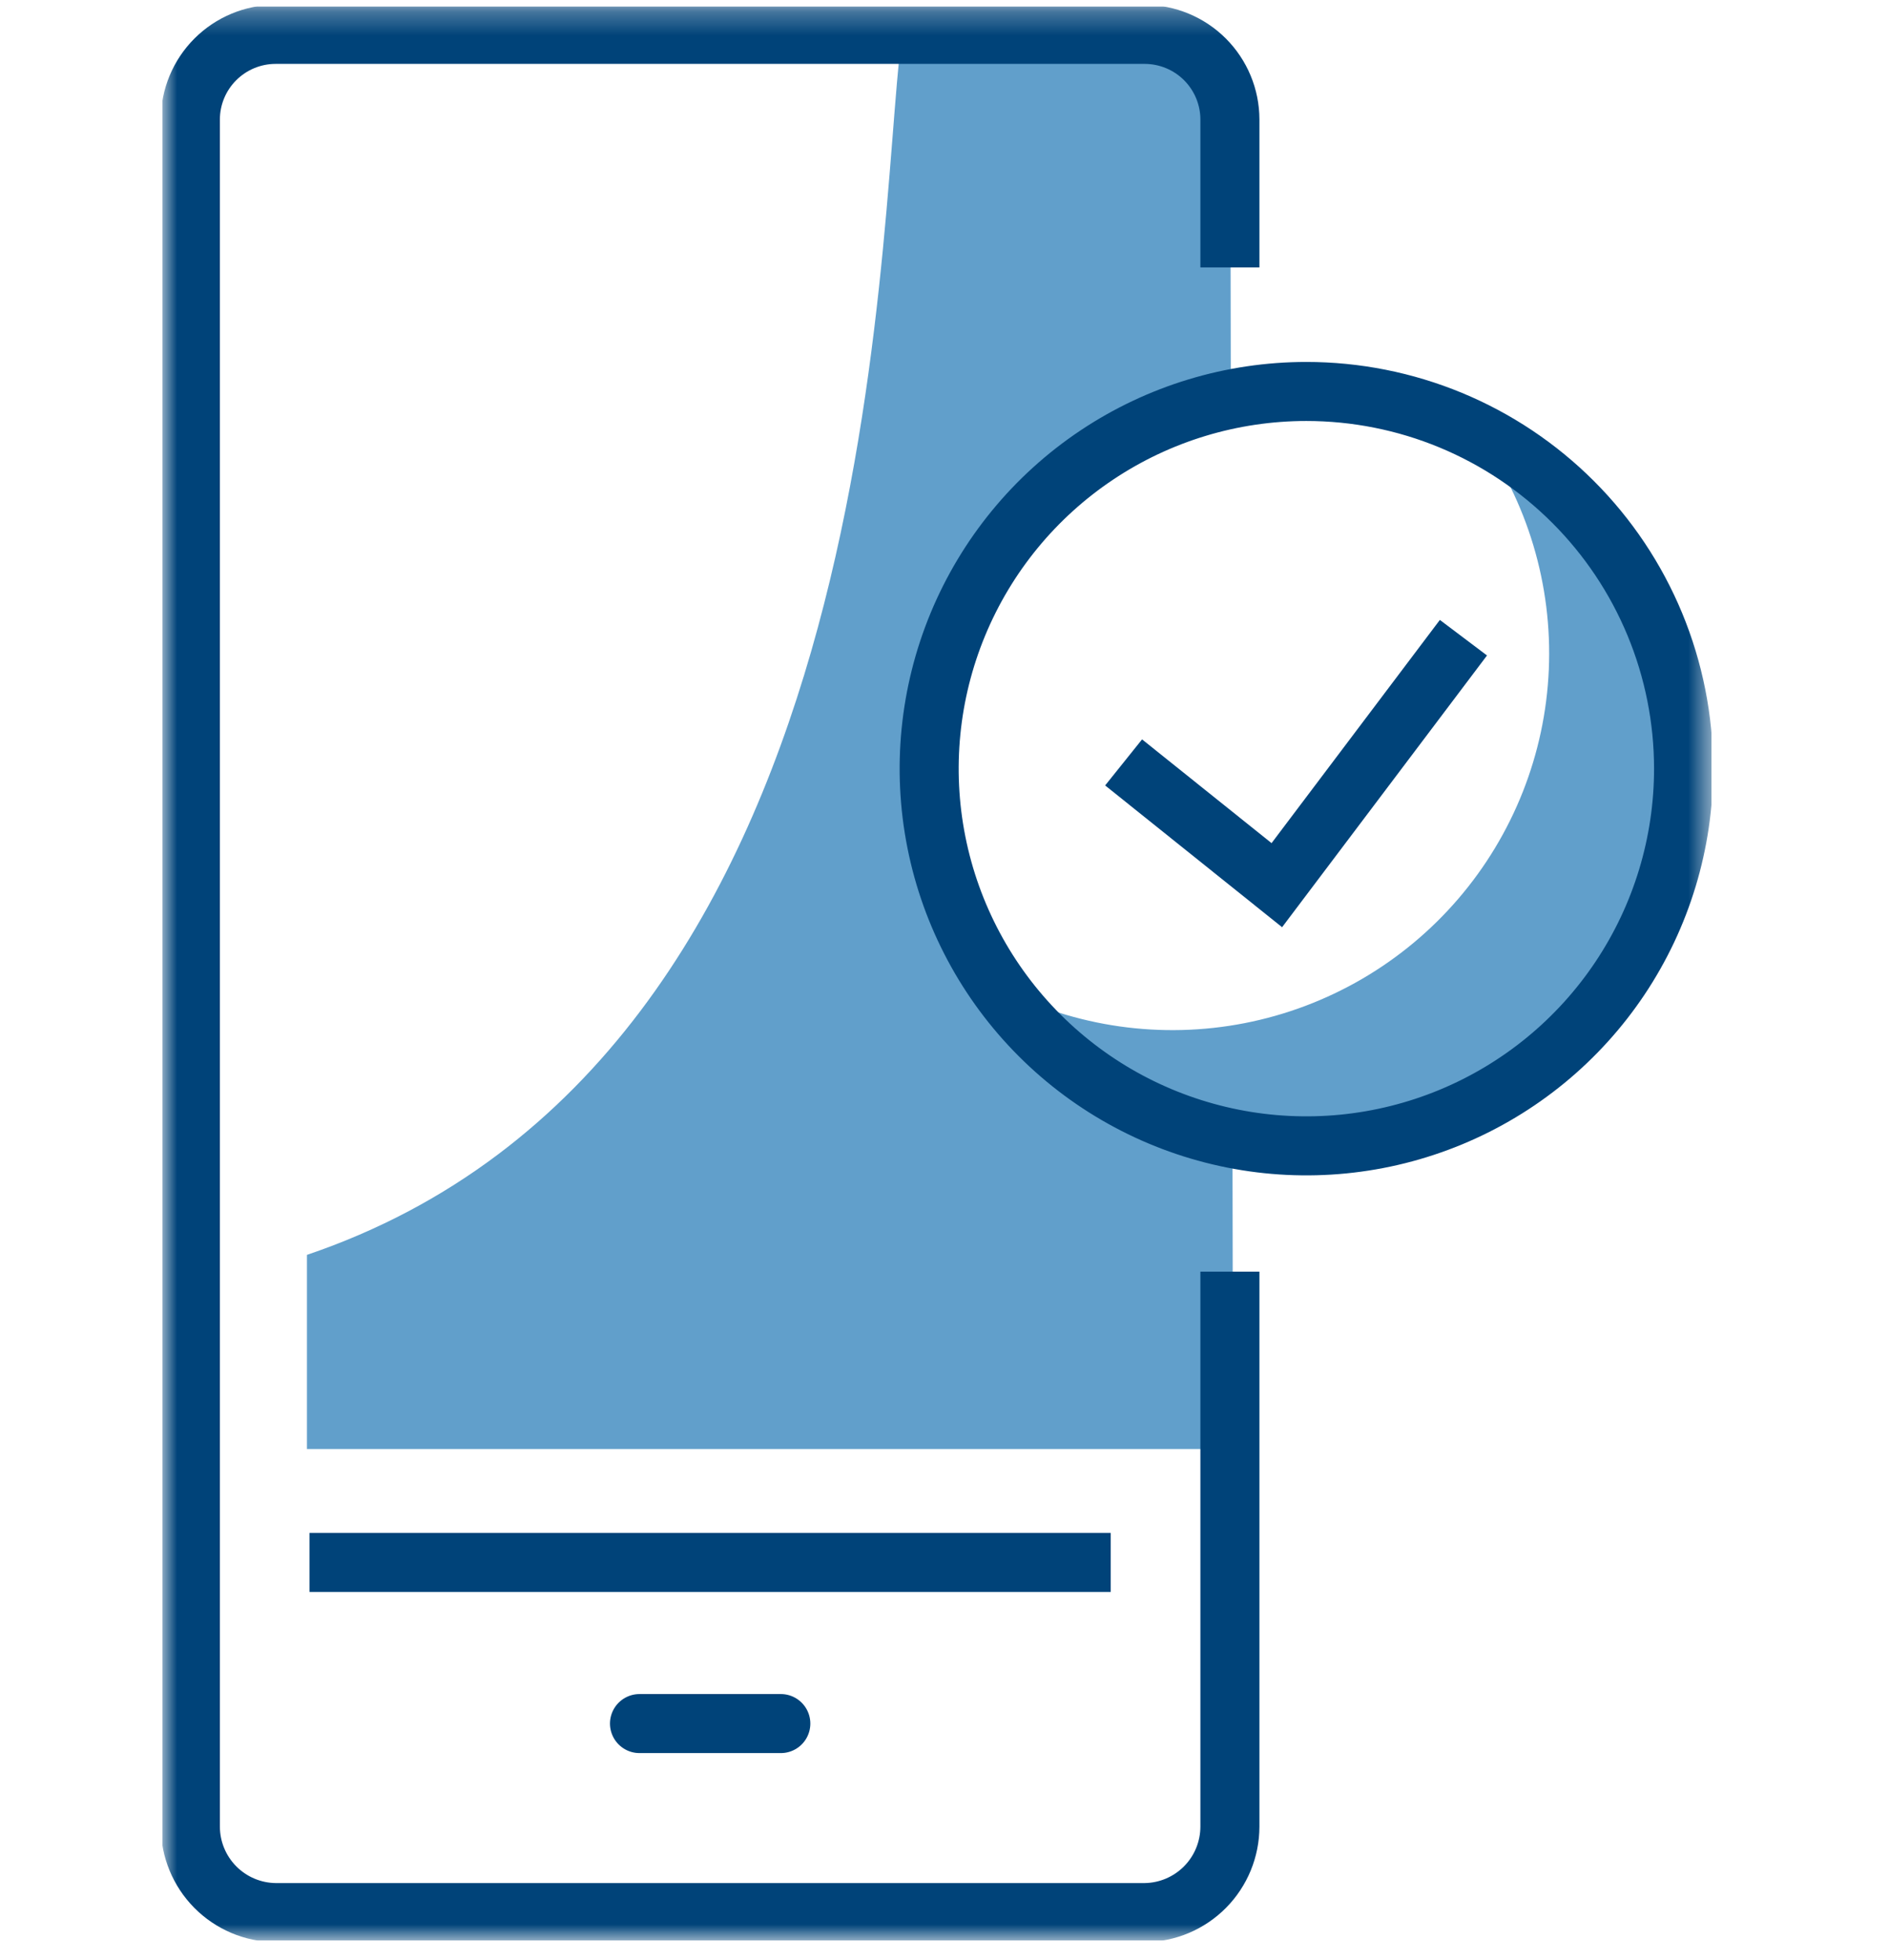 <svg width="80" height="83" viewBox="0 0 80 83" fill="none" xmlns="http://www.w3.org/2000/svg">
<g clip-path="url(#clip0_62_8269)">
<mask id="mask0_62_8269" style="mask-type:luminance" maskUnits="userSpaceOnUse" x="6" y="0" width="67" height="83">
<path d="M72.486 0.27H6.876V82.187H72.486V0.27Z" fill="white"/>
</mask>
<g mask="url(#mask0_62_8269)">
<path d="M39.35 32.553C39.35 28.871 40.621 25.302 42.949 22.449C45.277 19.597 48.519 17.636 52.126 16.897L52.105 5.145C52.1 4.185 51.715 3.266 51.035 2.589C50.355 1.912 49.434 1.531 48.474 1.531L38.183 1.544C37.069 10.515 37.472 44.844 13 53.145V61.367H52.219L52.196 48.217C48.574 47.493 45.315 45.537 42.972 42.681C40.63 39.825 39.35 36.246 39.35 32.553Z" fill="#619FCB"/>
<path d="M62.596 18.342C64.692 21.249 65.747 24.776 65.593 28.356C65.44 31.936 64.085 35.36 61.748 38.077C59.412 40.793 56.228 42.644 52.712 43.331C49.195 44.018 45.549 43.501 42.362 41.864C43.771 43.828 45.607 45.447 47.732 46.598C49.858 47.749 52.216 48.402 54.631 48.509C57.046 48.615 59.453 48.172 61.672 47.213C63.89 46.254 65.862 44.803 67.438 42.971C69.014 41.139 70.154 38.972 70.771 36.635C71.388 34.298 71.466 31.852 71 29.48C70.534 27.109 69.535 24.874 68.079 22.944C66.624 21.015 64.749 19.441 62.596 18.342Z" fill="#619FCB"/>
<path d="M71.3 32.553C71.3 35.712 70.363 38.801 68.608 41.428C66.853 44.055 64.358 46.103 61.439 47.312C58.52 48.521 55.308 48.838 52.209 48.221C49.111 47.605 46.264 46.084 44.03 43.85C41.795 41.616 40.274 38.77 39.657 35.671C39.041 32.572 39.357 29.36 40.566 26.441C41.775 23.522 43.822 21.027 46.449 19.272C49.076 17.516 52.164 16.579 55.324 16.579C57.422 16.579 59.499 16.992 61.437 17.794C63.376 18.597 65.137 19.774 66.62 21.257C68.104 22.74 69.28 24.501 70.083 26.439C70.886 28.378 71.299 30.455 71.3 32.553Z" stroke="#004379" stroke-width="2.5"/>
<path d="M47.585 32.289L54.074 37.488L61.977 27.007" stroke="#004379" stroke-width="2.5"/>
<path d="M52.087 53.856V77.359C52.086 78.318 51.708 79.237 51.034 79.919C50.359 80.6 49.444 80.989 48.486 81H11.664C10.706 80.989 9.79 80.6 9.116 79.919C8.442 79.237 8.063 78.318 8.062 77.359V5.058C8.064 4.103 8.445 3.188 9.12 2.514C9.795 1.839 10.71 1.458 11.664 1.456H48.486C49.44 1.459 50.355 1.839 51.03 2.514C51.704 3.189 52.085 4.103 52.087 5.058V11.326" stroke="#004379" stroke-width="2.5" stroke-linejoin="round"/>
<path d="M27.083 72.995H33.068" stroke="#004379" stroke-width="2.5" stroke-linecap="round" stroke-linejoin="round"/>
<path d="M13.107 66.169H47.038" stroke="#004379" stroke-width="2.5" stroke-linejoin="round"/>
</g>
</g>
<defs>
<clipPath id="clip0_62_8269">
<rect width="65.61" height="81.917" fill="white" transform="translate(6.876 0.27)"/>
</clipPath>
</defs>
</svg>
